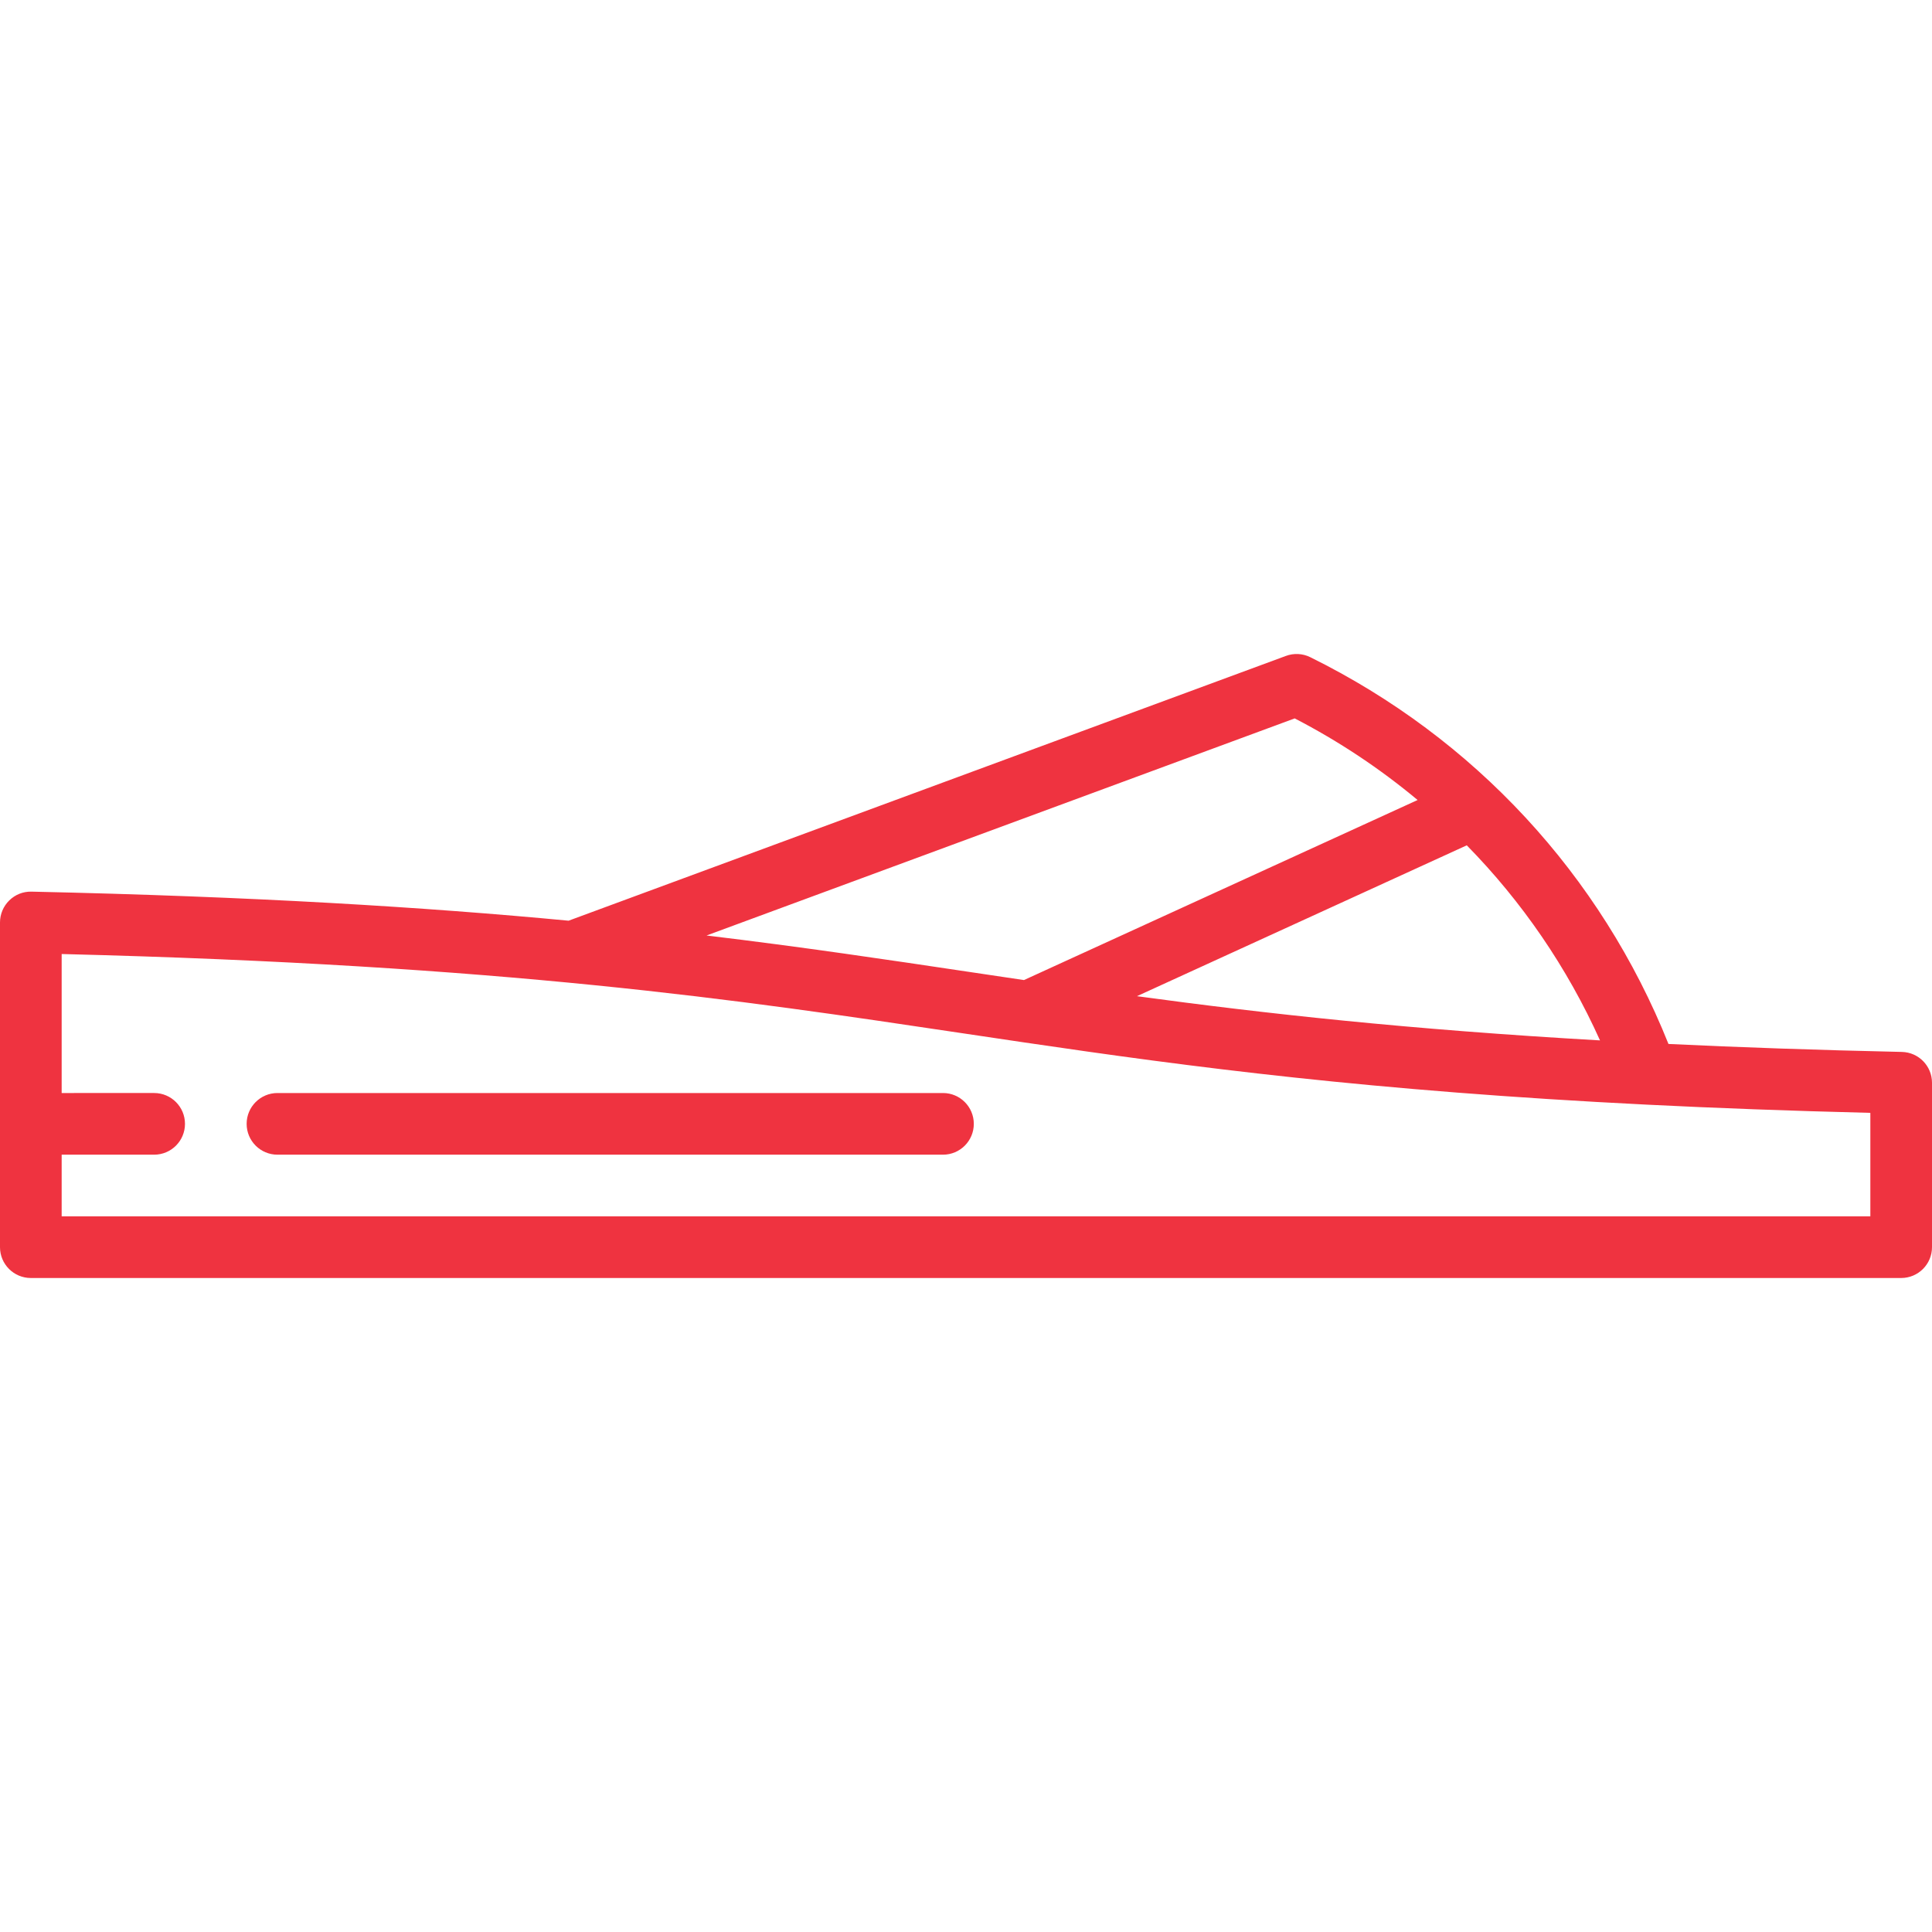 <!DOCTYPE svg PUBLIC "-//W3C//DTD SVG 1.1//EN" "http://www.w3.org/Graphics/SVG/1.1/DTD/svg11.dtd">
<!-- Uploaded to: SVG Repo, www.svgrepo.com, Transformed by: SVG Repo Mixer Tools -->
<svg fill="#ef3340" height="800px" width="800px" version="1.1" id="Capa_1" xmlns="http://www.w3.org/2000/svg" xmlns:xlink="http://www.w3.org/1999/xlink" viewBox="0 0 470 470" xml:space="preserve">
<g id="SVGRepo_bgCarrier" stroke-width="0"/>
<g id="SVGRepo_tracerCarrier" stroke-linecap="round" stroke-linejoin="round"/>
<g id="SVGRepo_iconCarrier"> <g> <path d="M462.665,255.903c-20.673-0.454-39.483-1.113-56.774-1.936c-16.435-41.095-47.215-74.39-87.141-94.093 c-1.862-0.919-4.014-1.023-5.948-0.299c-2.086,0.772-157.126,57.997-174.484,64.403c-34.746-3.287-76.351-5.875-130.653-7.068 c-2.065-0.049-3.968,0.726-5.41,2.137C0.813,220.458,0,222.39,0,224.408v78.993c0,4.142,3.357,7.5,7.5,7.5h455 c4.143,0,7.5-3.358,7.5-7.5v-40C470,259.323,466.741,255.992,462.665,255.903z M389.236,253.098 c-46.585-2.648-81.603-6.534-112.652-10.754l80.239-36.701C370.264,219.334,381.25,235.347,389.236,253.098z M314.964,174.766 c10.765,5.57,20.769,12.24,29.899,19.853l-95.764,43.802c-4.358-0.644-8.68-1.29-12.991-1.934 c-20.303-3.034-40.859-6.105-64.227-8.908L314.964,174.766z M455,295.901H15v-15h22.5c4.143,0,7.5-3.358,7.5-7.5 s-3.357-7.5-7.5-7.5H15v-33.815c108.233,2.703,164.471,11.105,218.892,19.236c5.051,0.755,10.117,1.512,15.239,2.266 c40.558,5.976,84.532,11.797,151.51,15.142c16.622,0.83,34.631,1.508,54.36,1.997V295.901z"/> <path d="M229.4,265.901H67.5c-4.143,0-7.5,3.358-7.5,7.5s3.357,7.5,7.5,7.5h161.9c4.143,0,7.5-3.358,7.5-7.5 S233.543,265.901,229.4,265.901z"/> </g> </g>
</svg>